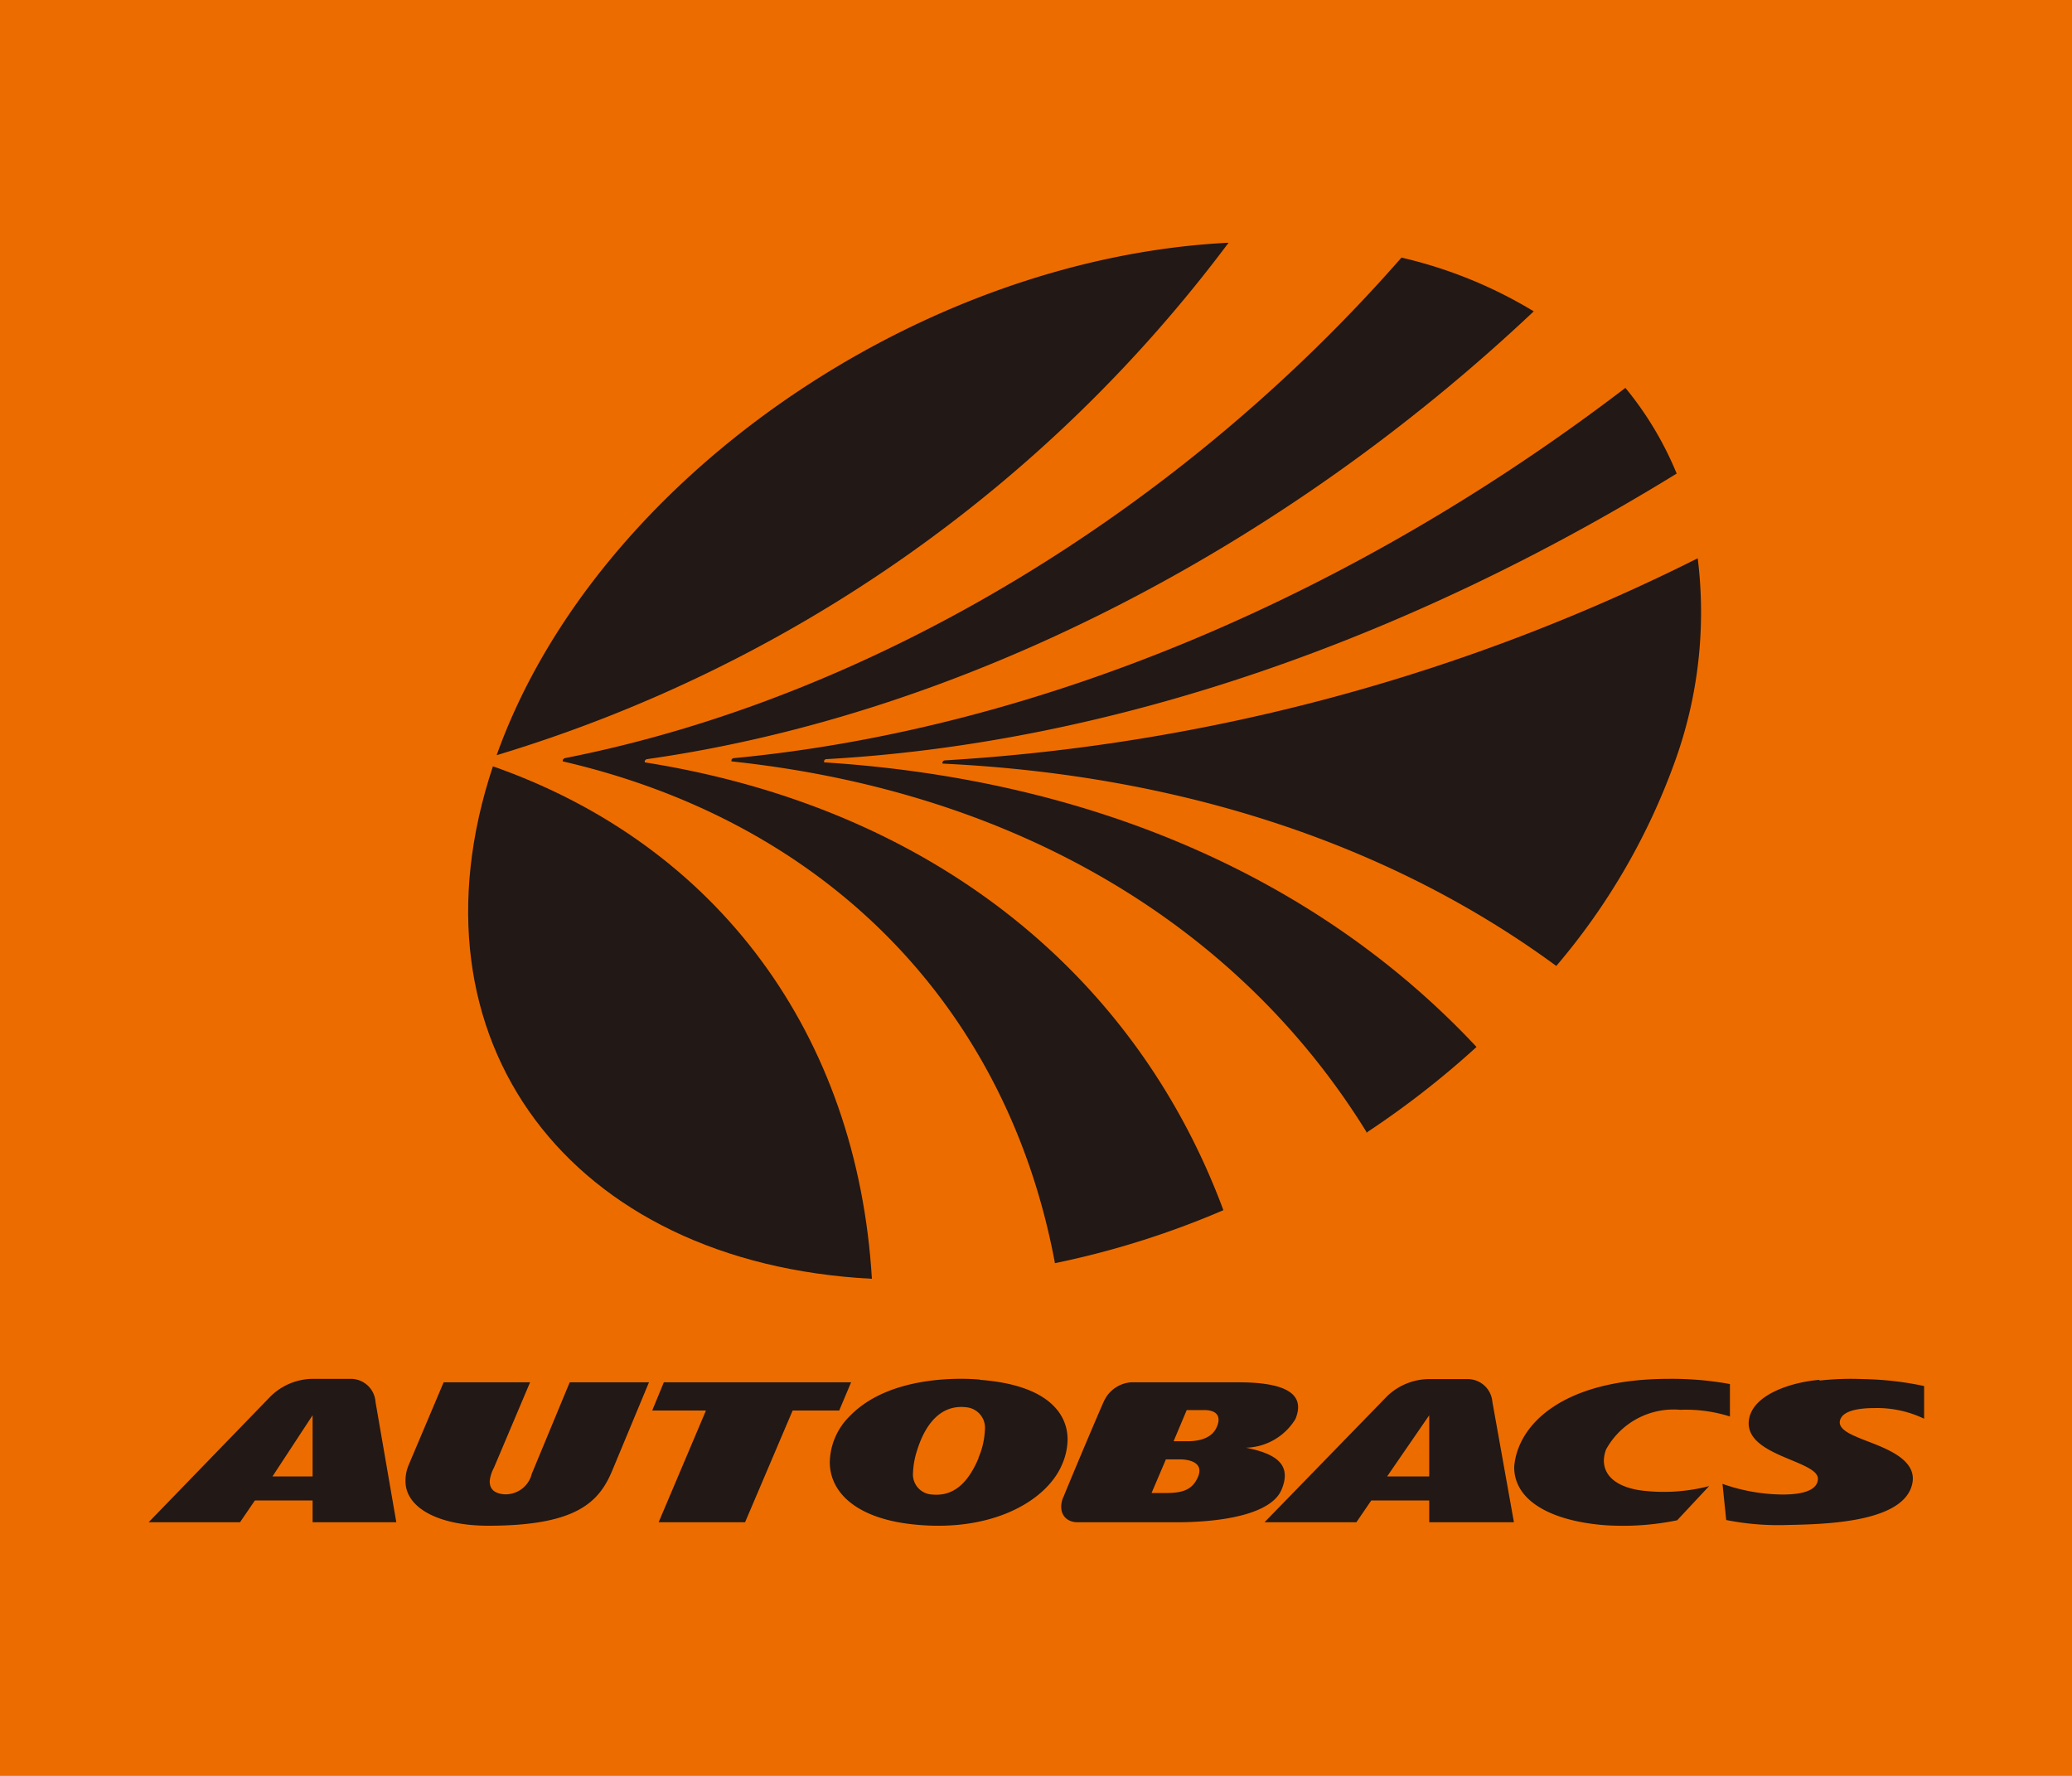 <svg xmlns="http://www.w3.org/2000/svg" viewBox="0 0 83.65 71.7"><defs><style>.cls-1{fill:#ed6c00;}.cls-2,.cls-3{fill:#221815;}.cls-2{fill-rule:evenodd;}</style></defs><title>logo_01</title><g id="レイヤー_2" data-name="レイヤー 2"><g id="レイヤー_1-2" data-name="レイヤー 1"><rect class="cls-1" width="83.65" height="71.7"/><path class="cls-2" d="M49.6,9.8A57.68,57.68,0,0,1,20.05,30.49C24,19.43,37,10.43,49.6,9.8"/><path class="cls-2" d="M42.59,51c-1.9-10.2-9.06-17.76-19.87-20.26a0,0,0,0,1,0-.06.18.18,0,0,1,.08-.07C35.3,28.15,47.66,20.59,56.58,10.4a18.24,18.24,0,0,1,5.34,2.17c-10.1,9.53-23,16.26-35.8,18.08a.13.13,0,0,0-.09.07,0,0,0,0,0,0,.06c11.58,1.83,19.82,8.55,23.36,18.08A35.1,35.1,0,0,1,42.59,51"/><path class="cls-2" d="M55.19,45.74c-5.08-8.25-14-13.76-25.66-15a0,0,0,0,1,0-.06.11.11,0,0,1,.09-.07c12.5-1.19,25.2-6.7,36-14.95a13.52,13.52,0,0,1,2.07,3.46C56.89,25.77,45,30,33.35,30.65a.1.1,0,0,0-.08.07,0,0,0,0,0,0,.06c11.16.71,20.17,4.89,26.34,11.49a36.17,36.17,0,0,1-4.46,3.47"/><path class="cls-2" d="M62.83,39c-6.52-4.79-14.91-7.7-24.78-8.17a0,0,0,0,1,0-.06.11.11,0,0,1,.09-.07,78.15,78.15,0,0,0,30.4-8.16,17.72,17.72,0,0,1-.93,8.23A26.6,26.6,0,0,1,62.83,39"/><path class="cls-2" d="M19.9,30.94C29,34.13,34.61,41.79,35.2,51.63,23,51,16.22,42,19.9,30.94"/><path class="cls-3" d="M69.84,55.88a13,13,0,0,0-2.46-.21c-4.29,0-6.12,1.85-6.25,3.56,0,1.4,1.56,2.19,3.68,2.35a10.88,10.88,0,0,0,2.9-.2L69,60a7.3,7.3,0,0,1-2.79.17c-.85-.13-1.46-.52-1.46-1.21a1.38,1.38,0,0,1,.09-.44,3.11,3.11,0,0,1,3-1.6,5.87,5.87,0,0,1,2,.27Z"/><path class="cls-2" d="M39.51,58.86c-.5,1.2-1.16,1.55-1.88,1.48a.81.81,0,0,1-.77-.88,3.29,3.29,0,0,1,.17-.92c.35-1.11,1-1.85,2-1.72a.83.83,0,0,1,.73.93,3.11,3.11,0,0,1-.26,1.11m.06-3.16c-.79-.07-3.67-.17-5.26,1.48a2.68,2.68,0,0,0-.8,1.85c0,1.26,1.13,2.32,3.51,2.53,3.12.29,5.27-1,5.87-2.44a2.59,2.59,0,0,0,.22-1c0-1.09-.86-2.21-3.54-2.41"/><path class="cls-2" d="M42.92,60.47c.58-1.42,1.63-3.88,1.64-3.88a1.31,1.31,0,0,1,1.1-.78H50c2.39,0,2.6.74,2.3,1.48a2.41,2.41,0,0,1-2,1.16h0c1.26.25,1.85.7,1.44,1.69s-2.38,1.32-4.24,1.32h-4c-.5,0-.81-.41-.58-1m5-2.27h-.54l.53-1.26h.7c.5,0,.7.24.52.67s-.63.59-1.21.59m-.31.73c.45,0,1,.15.75.72s-.71.64-1.35.64h-.52l.58-1.36Z"/><path class="cls-3" d="M73.45,55.74a11.52,11.52,0,0,1,1.76-.06,12.89,12.89,0,0,1,2.47.28v1.32a4.38,4.38,0,0,0-2-.43c-.83,0-1.24.17-1.36.41-.23.42.45.67.72.79.8.34,2.54.8,2.12,2-.5,1.44-3.58,1.49-5,1.52a10.8,10.8,0,0,1-2.47-.2l-.15-1.46a7.44,7.44,0,0,0,2.43.43c.79,0,1.37-.16,1.42-.59.12-.81-3.15-.94-2.76-2.54.26-1,1.88-1.43,2.83-1.5"/><path class="cls-3" d="M57.7,59.61V57.14L56,59.61Zm-6.65,1.85L56,56.37a2.47,2.47,0,0,1,1.76-.69h1.49a1,1,0,0,1,1,.92l.87,4.86H57.7v-.88H55.36l-.6.88Z"/><path class="cls-3" d="M12.62,59.61V57.14L11,59.61ZM6,61.46l4.92-5.08a2.46,2.46,0,0,1,1.76-.71h1.48a1,1,0,0,1,1,.93L16,61.46H12.62v-.88H10.29l-.6.88Z"/><polygon class="cls-3" points="32 56.95 33.88 56.95 34.36 55.81 26.8 55.81 26.33 56.95 28.5 56.95 26.59 61.46 30.08 61.46 32 56.95"/><path class="cls-3" d="M24.71,59.39c-.53,1.26-1.44,2.21-5,2.21-2,0-3.34-.72-3.34-1.8a1.65,1.65,0,0,1,.14-.68l1.4-3.31h3.49l-1.46,3.45a1.48,1.48,0,0,0-.17.54c0,.28.14.49.57.53a1.09,1.09,0,0,0,1.13-.83L23,55.81h3.2Z"/></g></g></svg>